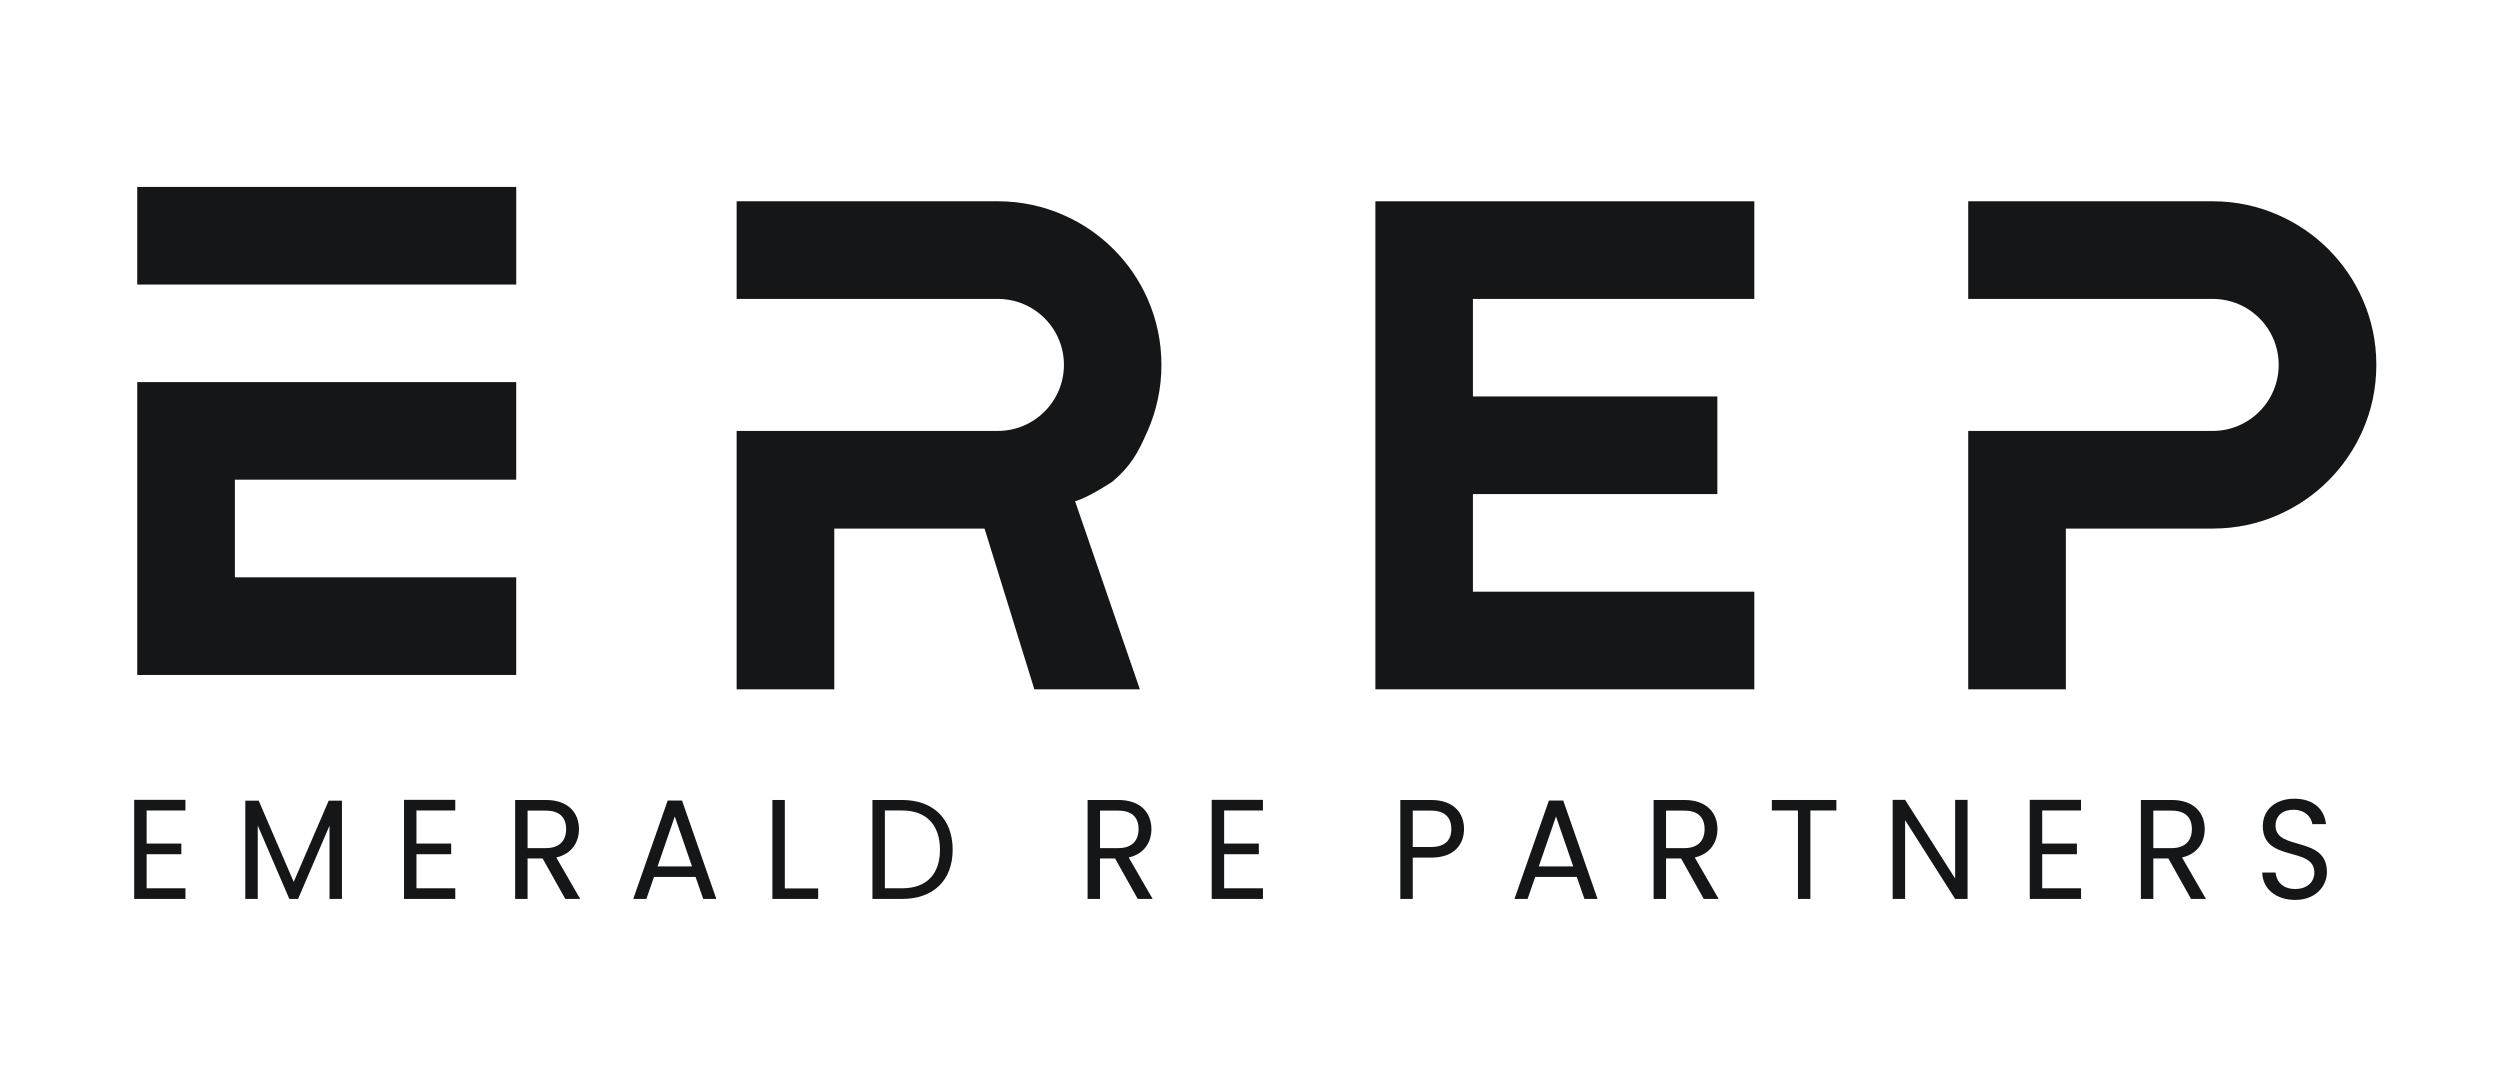 <svg xmlns="http://www.w3.org/2000/svg" id="Layer_1" viewBox="0 0 5310.17 2306.44"><defs><style>.cls-1{fill:#151617;}</style></defs><polygon class="cls-1" points="498.89 1018.86 498.89 1226.26 1096.47 1226.26 1096.47 1433.67 291.49 1433.67 291.49 811.61 1096.47 811.61 1096.47 1018.86 498.89 1018.86"></polygon><polygon class="cls-1" points="1096.52 397.05 1096.52 604.4 291.48 604.4 291.48 397.2 291.48 397.05 1096.52 397.05"></polygon><g><path class="cls-1" d="M393.91,1721.53h-82.45v70.26h73.74v22.62h-73.74v72.37h82.45v22.62h-108.87v-210.48h108.87v22.62Z"></path><path class="cls-1" d="M521.08,1700.73h28.45l74.32,172.48,74.32-172.48h28.16v208.67h-26.42v-155.6l-66.78,155.6h-18.58l-67.07-155.9v155.9h-26.42v-208.67Z"></path><path class="cls-1" d="M967.03,1721.53h-82.45v70.26h73.74v22.62h-73.74v72.37h82.45v22.62h-108.87v-210.48h108.87v22.62Z"></path><path class="cls-1" d="M1159.52,1699.22c47.61,0,70.26,27.44,70.26,61.82,0,26.84-14.23,52.47-48.19,60.31l50.81,88.05h-31.65l-48.19-85.94h-31.94v85.94h-26.42v-210.18h65.32Zm0,22.62h-38.9v79.61h38.9c29.9,0,42.97-16.89,42.97-40.41s-12.77-39.2-42.97-39.2Z"></path><path class="cls-1" d="M1477.43,1862.66h-88.26l-16.26,46.74h-27.87l73.16-208.97h30.48l72.87,208.97h-27.87l-16.26-46.74Zm-44.13-128.46l-36.58,106.14h73.16l-36.58-106.14Z"></path><path class="cls-1" d="M1667.02,1699.22v187.86h70.84v22.31h-97.26v-210.18h26.42Z"></path><path class="cls-1" d="M2023.55,1804.76c0,65.13-40.94,104.64-107.42,104.64h-63v-210.18h63c66.49,0,107.42,40.41,107.42,105.54Zm-107.42,82.02c52.84,0,80.42-30.76,80.42-82.02s-27.58-83.23-80.42-83.23h-36.58v165.25h36.58Z"></path><path class="cls-1" d="M2375.43,1699.22c47.61,0,70.26,27.44,70.26,61.82,0,26.84-14.23,52.47-48.19,60.31l50.81,88.05h-31.65l-48.19-85.94h-31.94v85.94h-26.42v-210.18h65.32Zm0,22.62h-38.9v79.61h38.9c29.9,0,42.97-16.89,42.97-40.41s-12.77-39.2-42.97-39.2Z"></path><path class="cls-1" d="M2682.6,1721.53h-82.45v70.26h73.74v22.62h-73.74v72.37h82.45v22.62h-108.87v-210.48h108.87v22.62Z"></path><path class="cls-1" d="M3039.71,1821.65h-38.9v87.75h-26.42v-210.18h65.32c47.61,0,69.97,27.14,69.97,61.52,0,31.96-19.74,60.91-69.97,60.91Zm0-22.62c30.19,0,42.97-14.78,42.97-38.3s-12.77-38.9-42.97-38.9h-38.9v77.2h38.9Z"></path><path class="cls-1" d="M3349.2,1862.66h-88.26l-16.26,46.74h-27.87l73.16-208.97h30.48l72.87,208.97h-27.87l-16.26-46.74Zm-44.13-128.46l-36.58,106.14h73.16l-36.58-106.14Z"></path><path class="cls-1" d="M3577.7,1699.22c47.61,0,70.26,27.44,70.26,61.82,0,26.84-14.23,52.47-48.2,60.31l50.81,88.05h-31.65l-48.19-85.94h-31.94v85.94h-26.42v-210.18h65.32Zm0,22.62h-38.9v79.61h38.9c29.9,0,42.97-16.89,42.97-40.41s-12.77-39.2-42.97-39.2Z"></path><path class="cls-1" d="M3763.51,1699.22h137.04v22.31h-55.16v187.86h-26.42v-187.86h-55.45v-22.31Z"></path><path class="cls-1" d="M4179.26,1698.92v210.48h-26.42l-106.26-167.36v167.36h-26.42v-210.48h26.42l106.26,167.06v-167.06h26.42Z"></path><path class="cls-1" d="M4420.24,1721.53h-82.45v70.26h73.74v22.62h-73.74v72.37h82.45v22.62h-108.87v-210.48h108.87v22.62Z"></path><path class="cls-1" d="M4612.73,1699.22c47.61,0,70.26,27.44,70.26,61.82,0,26.84-14.23,52.47-48.2,60.31l50.81,88.05h-31.65l-48.19-85.94h-31.94v85.94h-26.42v-210.18h65.32Zm0,22.62h-38.9v79.61h38.9c29.9,0,42.97-16.89,42.97-40.41s-12.77-39.2-42.97-39.2Z"></path><path class="cls-1" d="M4875.19,1911.51c-40.65,0-69.39-23.52-69.97-58.2h28.16c1.74,17.49,13.65,34.98,41.81,34.98,25.55,0,40.65-15.08,40.65-34.98,0-56.69-109.45-20.5-109.45-98.6,0-34.68,27-58.2,67.07-58.2s63.87,22.01,67.07,53.98h-29.03c-1.74-14.17-14.52-30.15-39.2-30.46-21.77-.6-38.9,11.16-38.9,33.77,0,54.28,109.16,20.5,109.16,98.3,0,29.85-23.52,59.4-67.36,59.4Z"></path></g><path class="cls-1" d="M5017.98,634.92c-34.97-79.37-98.53-142.78-177.9-177.75-42.88-19.16-90.32-29.65-140.04-29.65h-519.42v207.4h519.42c77.4,0,140.04,62.65,140.04,140.04s-62.65,140.35-140.04,140.35h-519.42v548.92h207.4v-341.51h312.02c49.72,0,97.16-10.34,140.04-29.5,79.37-34.97,142.93-98.68,177.9-177.9,19.16-42.88,29.5-90.32,29.5-140.35s-10.34-97.16-29.5-140.04Z"></path><path class="cls-1" d="M2437.62,915.31c18.86-42.88,29.35-90.32,29.35-140.35s-10.49-97.16-29.35-140.04c-34.97-79.37-98.53-142.78-177.75-177.75-43.18-19.16-90.62-29.65-140.35-29.65h-554.85v207.4h554.85c77.4,0,140.35,62.65,140.35,140.04s-62.95,140.35-140.35,140.35h-554.85v548.92h207.4v-341.51h319.16l105.83,341.51h224.13l-137.61-399.45c31.17-9.28,79.52-41.97,79.52-41.97,39.08-33.45,53.52-59.76,74.51-107.5Z"></path><polygon class="cls-1" points="3128.6 634.91 3128.6 842.1 3647.76 842.1 3647.76 1049.45 3128.6 1049.45 3128.6 1256.8 3726.29 1256.8 3726.29 1464.15 2921.41 1464.15 2921.41 427.56 3726.29 427.56 3726.29 634.91 3128.6 634.91"></polygon></svg>